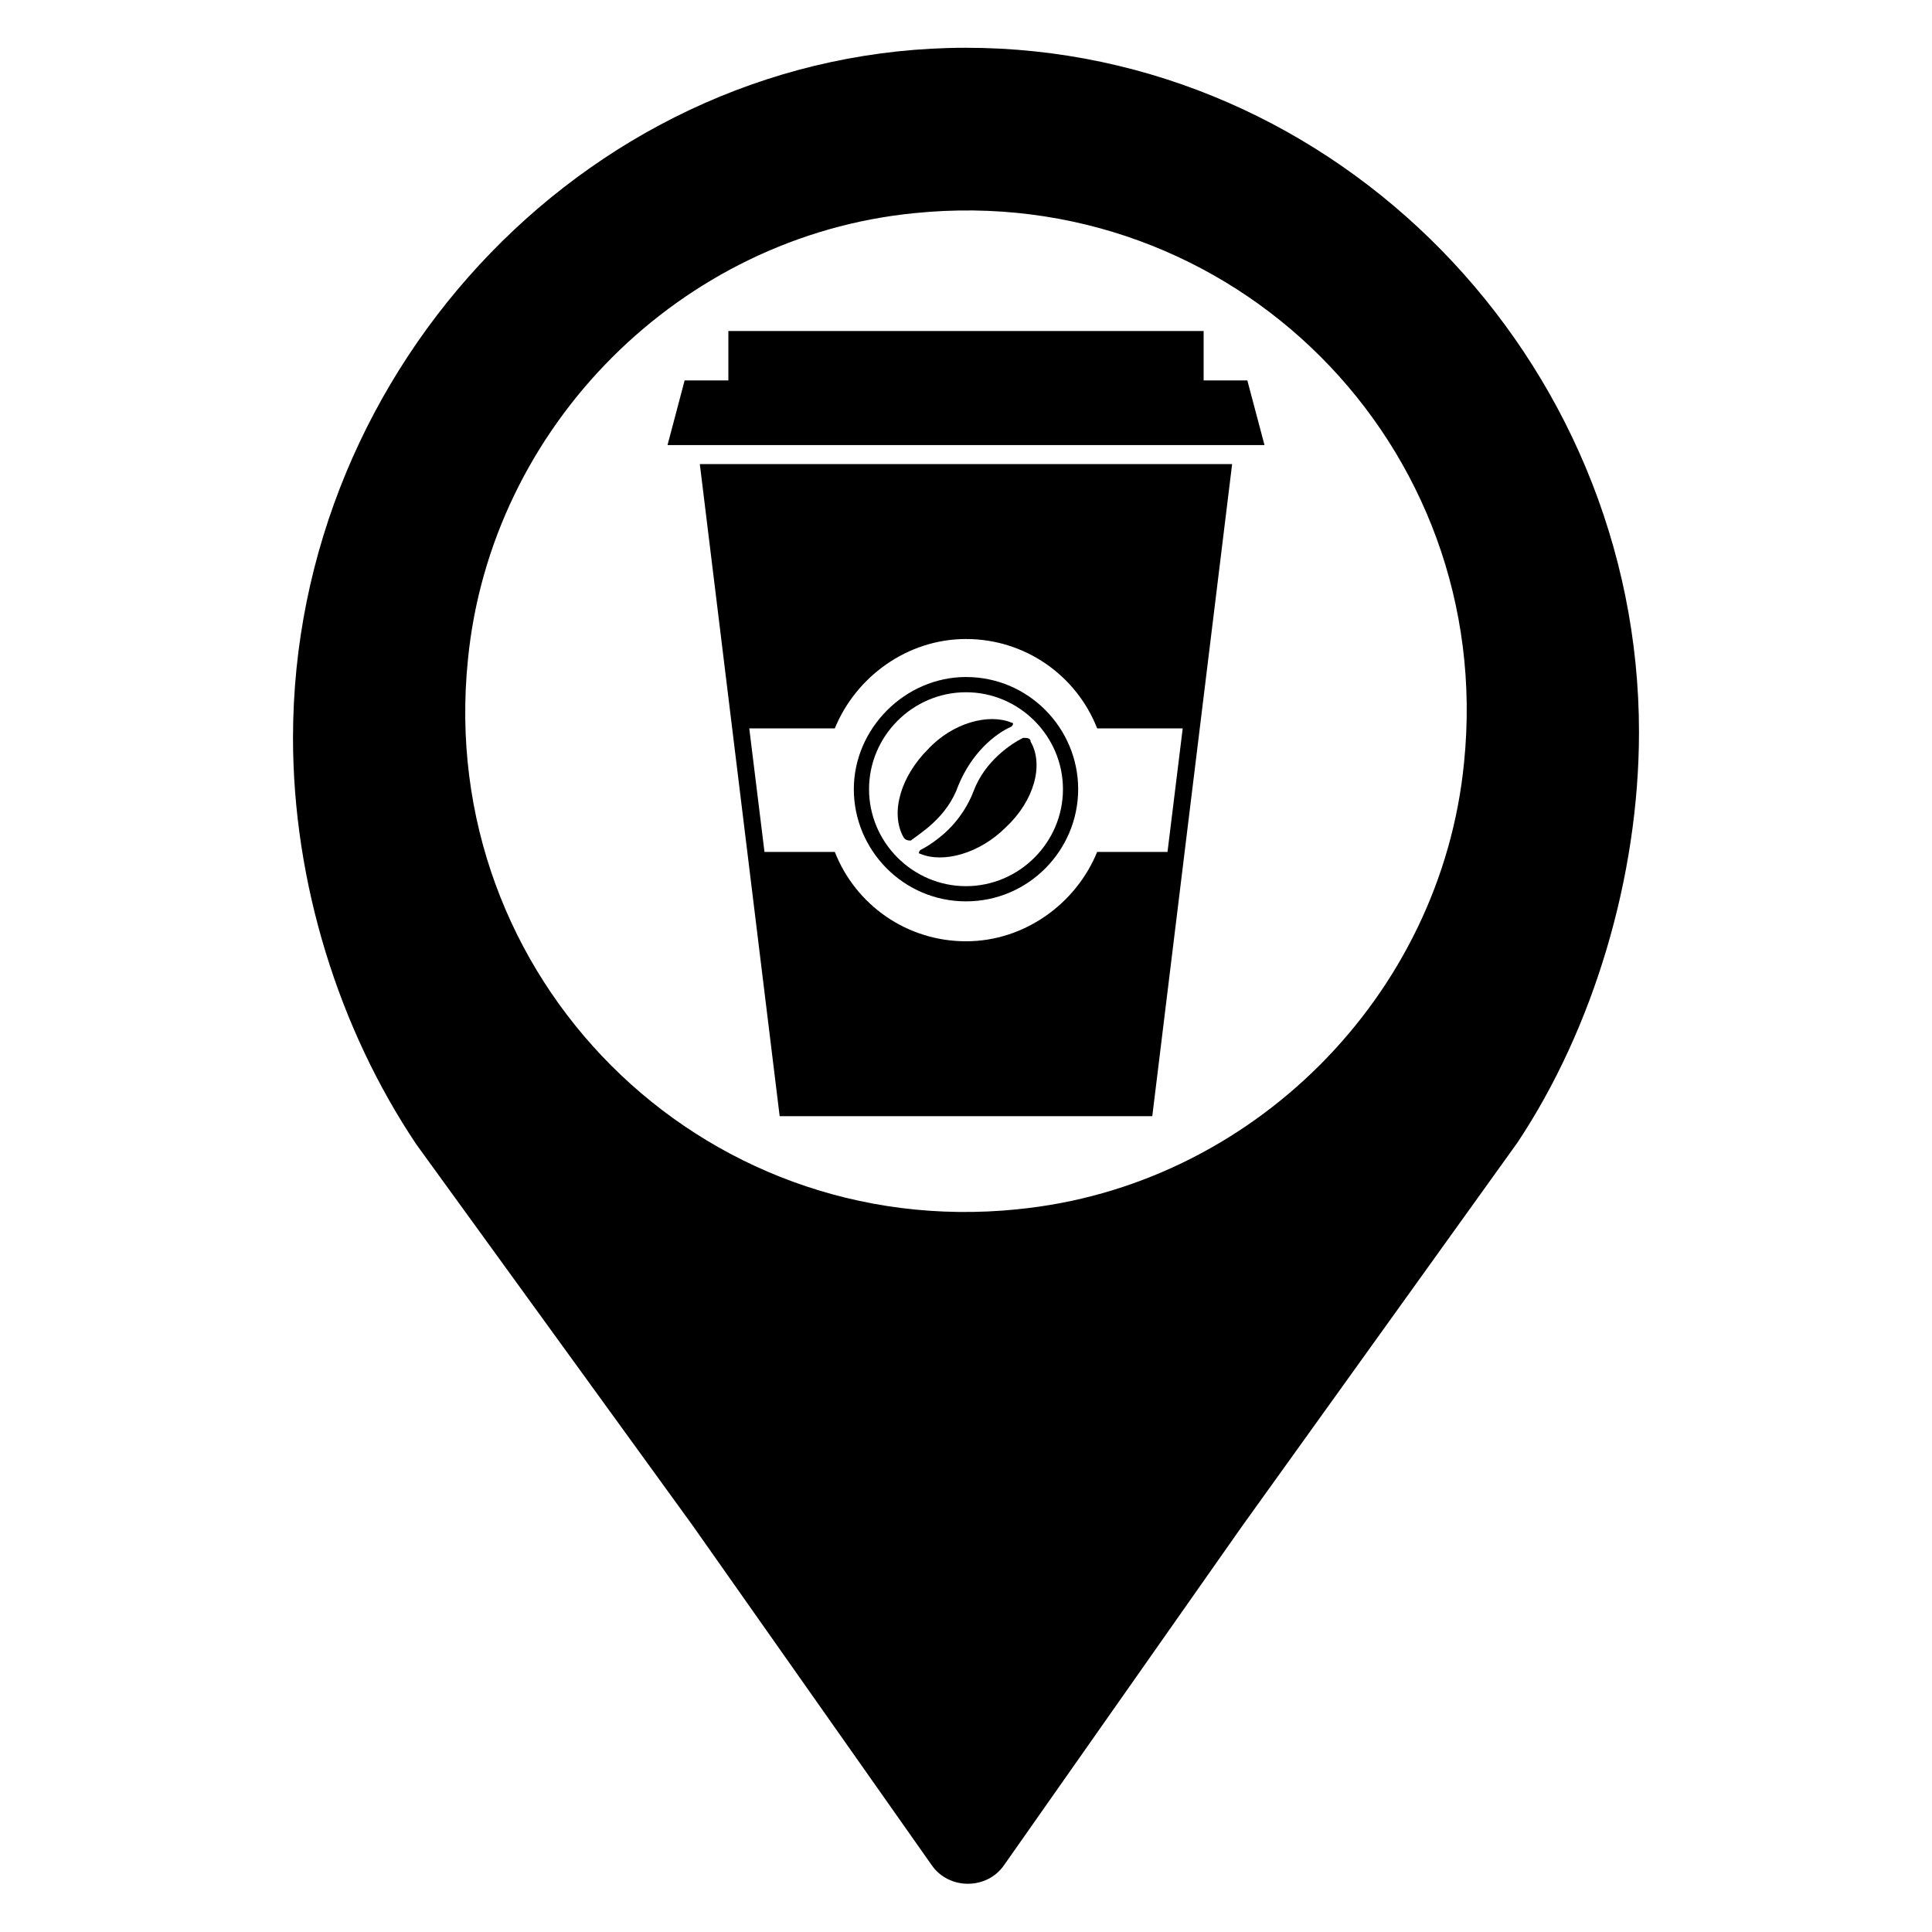 <?xml version="1.0" encoding="UTF-8"?>
<!-- Uploaded to: SVG Repo, www.svgrepo.com, Generator: SVG Repo Mixer Tools -->
<svg fill="#000000" width="800px" height="800px" version="1.1" viewBox="144 144 512 512" xmlns="http://www.w3.org/2000/svg">
 <g>
  <path d="m578.35 338.03c0-98.746-80.105-181.37-178.35-181.37-98.246 0-178.35 84.133-178.35 182.88 0 38.289 12.09 77.082 32.746 107.82l73.051 100.76 63.48 90.184c4.535 6.551 14.609 6.551 19.145 0l62.977-89.68 73.051-101.77c20.156-30.23 32.25-70.535 32.25-108.82zm-164.75 126.45c-84.137 8.566-154.16-61.465-145.6-145.6 6.047-61.969 56.426-112.35 118.39-118.4 84.137-8.562 154.17 61.465 145.6 145.6-6.047 61.969-56.426 112.35-118.39 118.39z"/>
  <path d="m397.98 352.14c3.527-8.566 9.574-13.602 14.105-15.617 0.504-0.504 0.504-1.008 0-1.008-6.047-2.519-15.617 0-22.168 7.055-7.055 7.055-10.078 16.625-6.551 23.176 0.504 1.008 1.512 1.008 2.016 1.008 2.519-2.019 9.574-6.047 12.598-14.613z"/>
  <path d="m474.56 244.82h-11.586v-13.098h-125.95v13.098h-11.59l-4.531 17.129h158.2z"/>
  <path d="m329.46 266.99 21.16 172.81h98.746l21.16-172.81zm105.3 102.78c-5.543 13.602-19.145 23.68-34.762 23.68s-29.223-9.574-34.762-23.68h-18.641l-4.031-32.746h22.672c5.543-13.602 19.145-23.68 34.762-23.68s29.223 9.574 34.762 23.68h22.672l-4.031 32.746z"/>
  <path d="m400 382.87c-16.625 0-29.727-13.602-29.727-29.727 0-16.121 13.602-29.727 29.727-29.727 16.625 0 29.727 13.602 29.727 29.727-0.004 16.125-13.102 29.727-29.727 29.727zm0-55.418c-14.105 0-25.695 11.586-25.695 25.695 0 14.105 11.586 25.695 25.695 25.695 14.105 0 25.695-11.586 25.695-25.695-0.004-14.105-11.59-25.695-25.695-25.695z"/>
  <path d="m417.13 340.55c0-1.008-1.008-1.008-2.016-1.008-3.023 1.512-10.078 6.047-13.098 14.105-1.512 4.031-4.031 7.559-6.551 10.078-2.519 2.519-5.543 4.535-7.559 5.543-0.504 0.504-0.504 1.008 0 1.008 6.047 2.519 15.617 0 22.672-7.055 7.559-7.055 10.078-16.629 6.551-22.672z"/>
 </g>
</svg>
